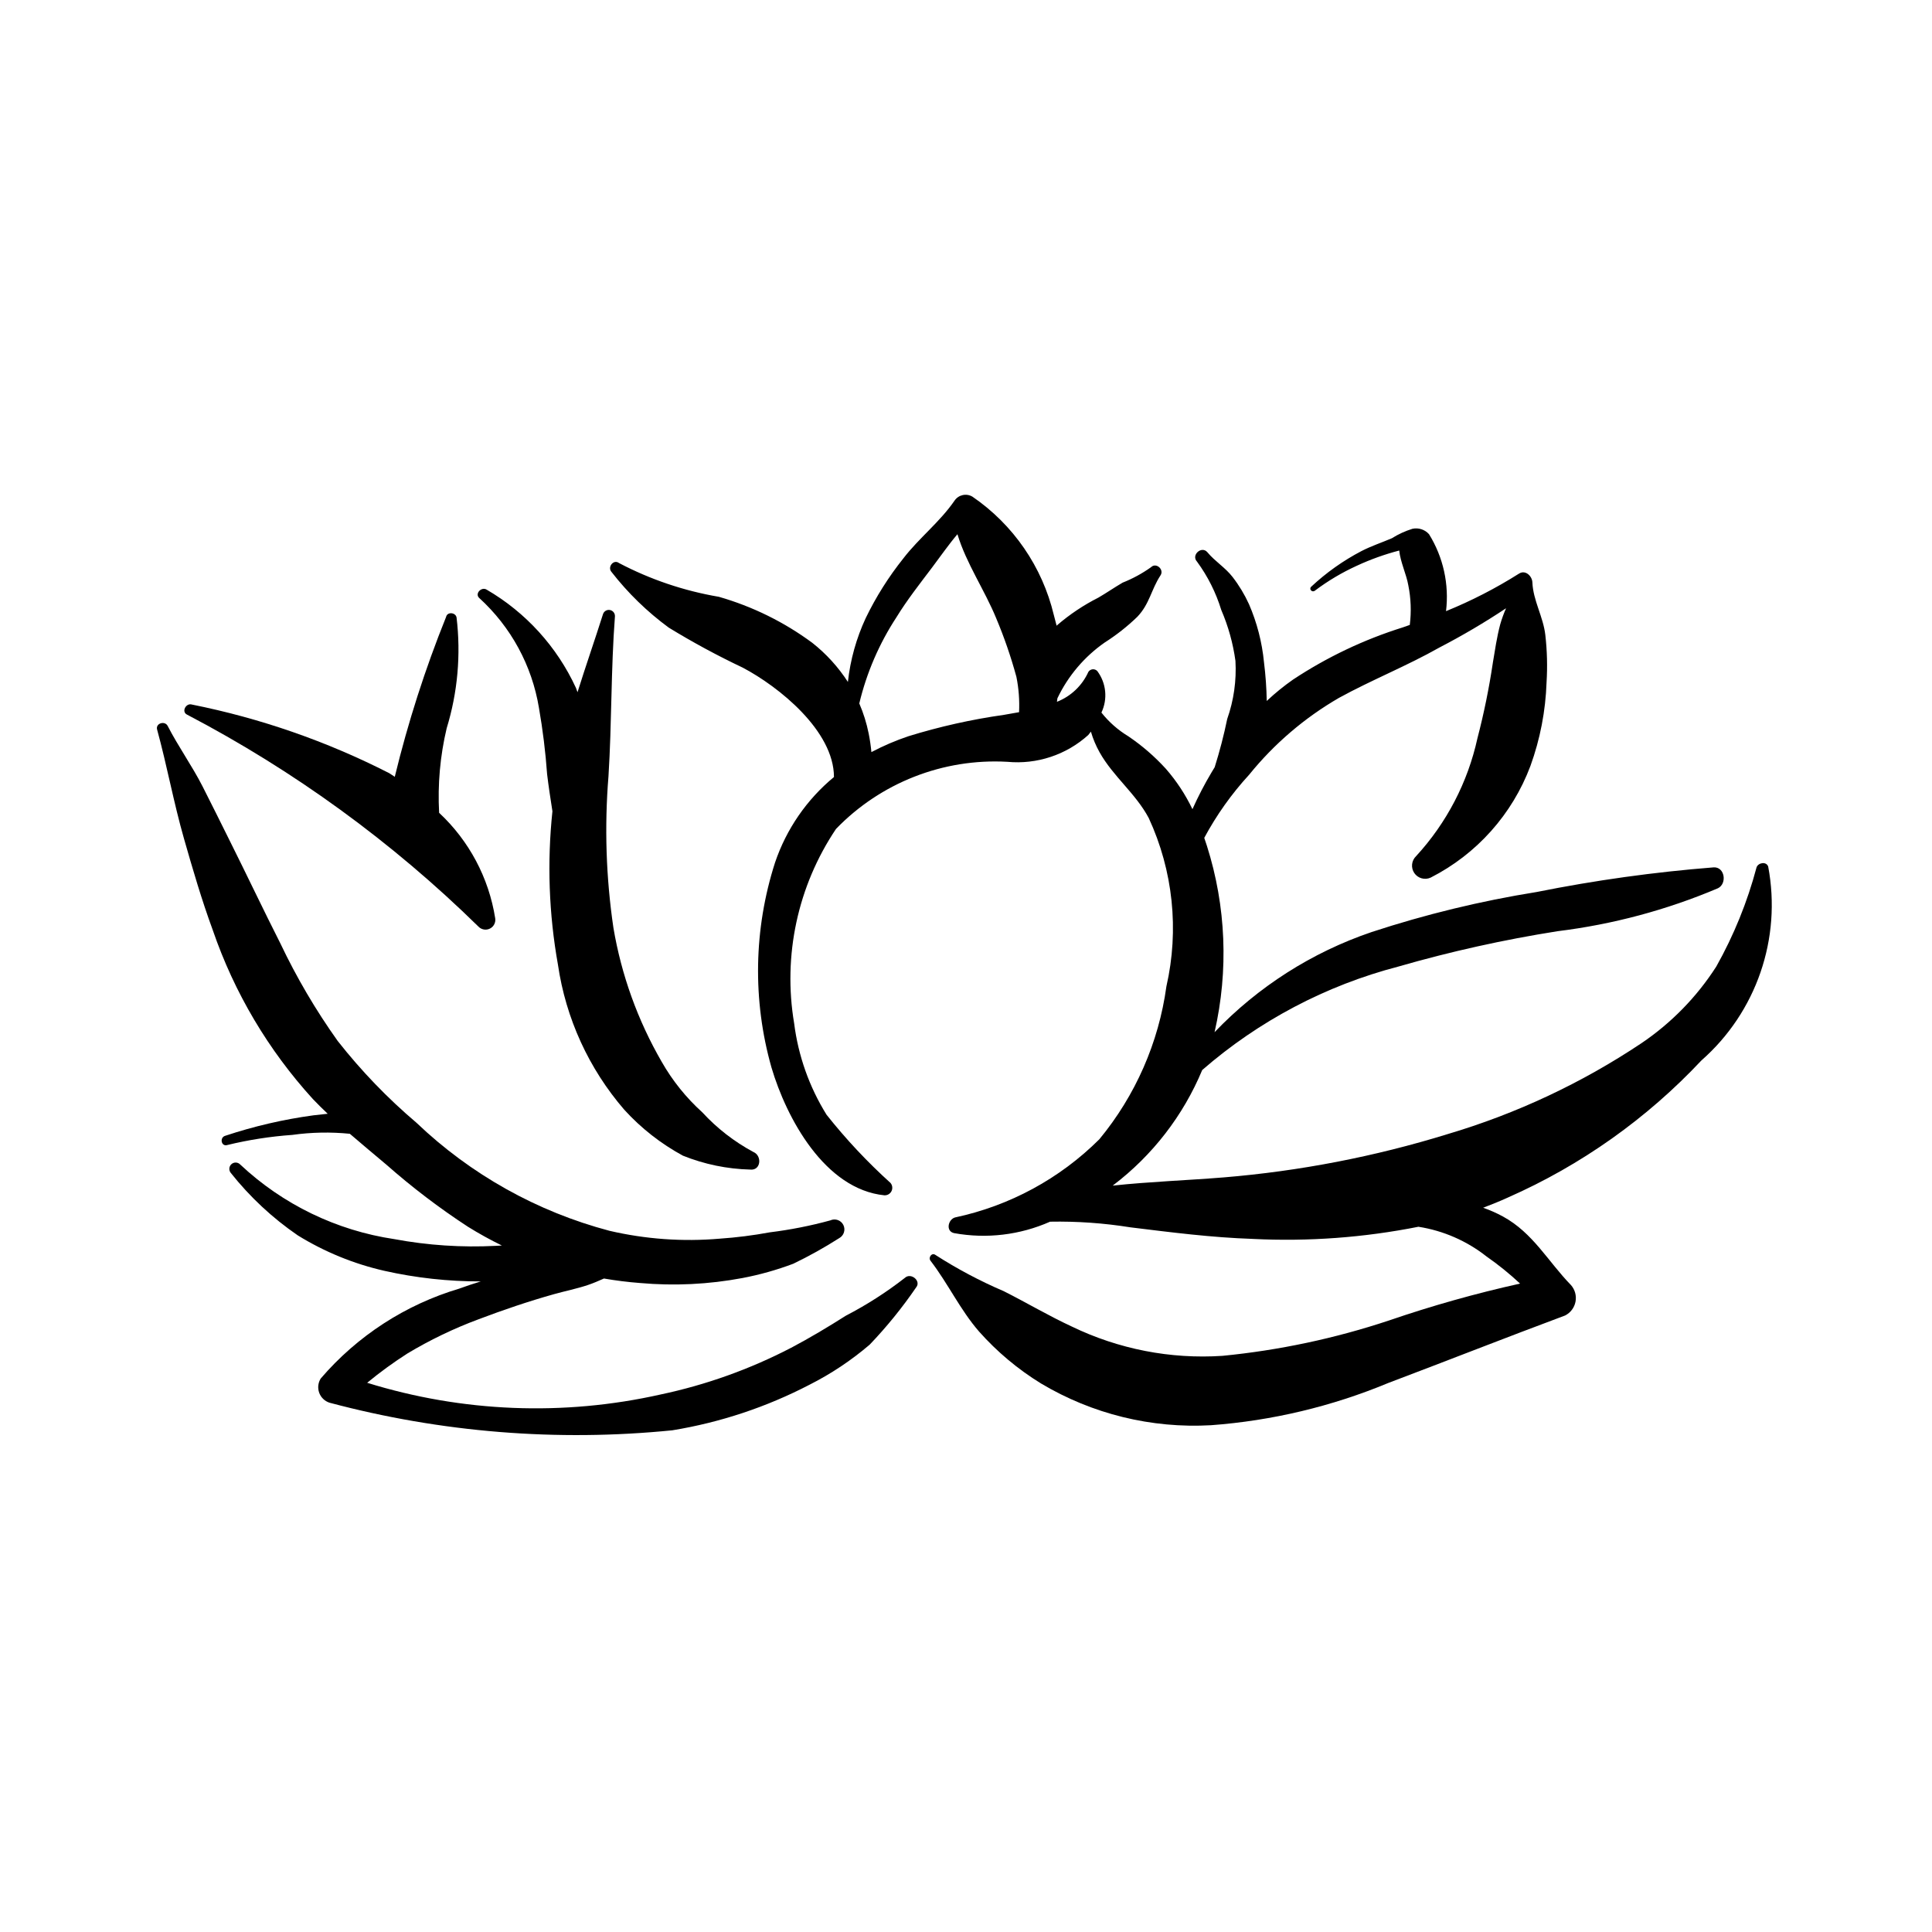 <?xml version="1.0" encoding="UTF-8"?>
<!-- Uploaded to: SVG Repo, www.svgrepo.com, Generator: SVG Repo Mixer Tools -->
<svg fill="#000000" width="800px" height="800px" version="1.1" viewBox="144 144 512 512" xmlns="http://www.w3.org/2000/svg">
 <g>
  <path d="m612.59 373.65c-0.504-1.441-2.684-1.035-3.094 0.234v0.004c-2.43 9.16-6.012 17.98-10.656 26.246-5.156 8.043-11.898 14.953-19.816 20.309-15.84 10.582-33.184 18.715-51.445 24.125-19.277 5.949-39.145 9.789-59.25 11.453-9.68 0.785-19.633 1.129-29.449 2.18l0.109-0.086c10.426-7.922 18.574-18.457 23.609-30.543 14.988-13.035 32.789-22.426 52.012-27.43 13.84-3.988 27.914-7.113 42.141-9.359 14.629-1.797 28.938-5.629 42.508-11.379 2.481-1.191 1.867-5.723-1.148-5.543v0.004c-15.742 1.242-31.398 3.422-46.883 6.527-14.844 2.379-29.477 5.93-43.758 10.621-15.801 5.371-30.066 14.473-41.598 26.531 3.746-16.336 3.051-33.375-2.016-49.352l-0.715-2.148c3.25-6.051 7.246-11.668 11.891-16.727 6.625-8.191 14.699-15.098 23.816-20.375 8.703-4.773 17.977-8.449 26.625-13.344 6.066-3.148 11.961-6.621 17.652-10.402-0.617 1.391-1.137 2.82-1.555 4.285-0.879 3.293-1.391 6.832-1.957 10.199l0.004-0.004c-1 6.723-2.363 13.387-4.078 19.965-2.555 11.672-8.164 22.457-16.258 31.25-1.23 1.176-1.434 3.066-0.477 4.477 0.957 1.41 2.793 1.918 4.34 1.207 12.195-6.211 21.625-16.762 26.43-29.574 2.582-7.125 4.027-14.609 4.281-22.184 0.258-4.195 0.148-8.406-0.332-12.582-0.551-4.785-3.238-9.121-3.426-13.906-0.066-1.633-1.828-3.402-3.531-2.316h-0.004c-6.144 3.883-12.621 7.215-19.352 9.953 0.863-7.113-0.727-14.305-4.504-20.395-1.094-1.227-2.758-1.773-4.367-1.441-1.93 0.598-3.777 1.441-5.488 2.519-2.703 1.152-5.414 2.039-8.043 3.391-4.848 2.535-9.328 5.711-13.32 9.445-0.688 0.637 0.23 1.613 0.957 1.066 3.457-2.606 7.191-4.824 11.133-6.621 3.613-1.676 7.375-3.023 11.23-4.031 0.32 3.086 1.914 6.32 2.41 9.215 0.699 3.457 0.828 7.004 0.391 10.5l-1.789 0.633c-10.324 3.227-20.141 7.891-29.16 13.859-2.453 1.715-4.781 3.609-6.961 5.66-0.059-3.434-0.301-6.859-0.73-10.27-0.516-5.309-1.859-10.508-3.984-15.402-1.164-2.547-2.617-4.957-4.332-7.176-1.938-2.512-4.644-4.117-6.672-6.551-1.523-1.832-4.402 0.734-2.758 2.477 2.848 3.883 5.019 8.215 6.43 12.816 1.855 4.305 3.117 8.844 3.754 13.488 0.297 5.223-0.441 10.453-2.18 15.387-0.891 4.312-2 8.578-3.32 12.781l-0.832 1.375c-1.875 3.148-3.566 6.406-5.066 9.754-1.855-3.875-4.227-7.481-7.055-10.719-2.965-3.254-6.309-6.144-9.957-8.613-2.727-1.648-5.133-3.769-7.109-6.269 1.703-3.582 1.285-7.809-1.082-10.988-0.316-0.344-0.77-0.523-1.234-0.484-0.461 0.039-0.883 0.289-1.137 0.676-1.633 3.637-4.629 6.484-8.336 7.941l0.125-0.934c2.828-5.926 7.141-11.016 12.523-14.773 3.109-1.977 6.012-4.262 8.66-6.824 3.281-3.453 3.641-7.172 6.144-10.984 1.02-1.547-1.168-3.508-2.527-2.148-2.332 1.656-4.852 3.027-7.512 4.082-2.18 1.266-4.25 2.707-6.43 3.973-3.91 1.977-7.566 4.418-10.891 7.273l-0.176 0.176-0.746-2.863v0.004c-3.051-12.758-10.73-23.926-21.551-31.336-1.605-0.973-3.695-0.516-4.75 1.035-3.883 5.652-9.379 9.875-13.551 15.285v0.004c-3.91 4.887-7.258 10.195-9.984 15.828-2.492 5.352-4.09 11.074-4.731 16.941-2.555-3.953-5.746-7.461-9.445-10.375-7.457-5.508-15.844-9.637-24.758-12.191-9.238-1.57-18.168-4.59-26.461-8.949-1.43-1.078-3.117 1.059-1.996 2.348 4.359 5.602 9.473 10.578 15.195 14.777 6.344 3.883 12.891 7.422 19.609 10.605 9.516 5.016 24.145 16.715 24.164 28.98-7.211 5.957-12.621 13.809-15.617 22.672-5.66 17.609-5.992 36.5-0.949 54.297 3.969 13.438 14.133 32.301 29.969 33.887v-0.004c0.785 0.023 1.516-0.418 1.855-1.129 0.34-0.711 0.23-1.559-0.281-2.156-6.141-5.547-11.809-11.59-16.945-18.07-4.57-7.356-7.496-15.609-8.582-24.203-3.035-17.961 0.934-36.406 11.086-51.531 11.832-12.254 28.41-18.75 45.414-17.793 7.824 0.742 15.602-1.832 21.434-7.094l0.707-0.898c0.559 1.91 1.336 3.754 2.309 5.488 3.594 6.402 9.527 10.855 13.016 17.398 6.453 13.949 8.098 29.648 4.68 44.637-2.043 14.887-8.199 28.914-17.77 40.5-10.488 10.445-23.77 17.641-38.25 20.719-1.844 0.535-2.535 3.672-0.227 4.156h0.004c8.586 1.559 17.445 0.5 25.426-3.035 7.129-0.133 14.254 0.371 21.297 1.5 10.855 1.332 21.492 2.703 32.445 3.066v0.004c14.703 0.73 29.438-0.355 43.879-3.227l0.027 0.008h-0.004c6.574 1.035 12.773 3.742 18 7.859 3.133 2.184 6.109 4.59 8.902 7.195-11.777 2.613-23.402 5.887-34.812 9.801-14.293 4.746-29.07 7.883-44.059 9.348-13.754 0.91-27.512-1.766-39.926-7.766-6.164-2.852-11.977-6.324-18.035-9.371-6.289-2.688-12.344-5.902-18.098-9.602-0.977-0.711-1.969 0.672-1.309 1.535 4.644 6.035 7.832 12.969 12.844 18.742 4.769 5.371 10.305 10.016 16.426 13.777 13.578 8.109 29.273 11.965 45.062 11.07 16.172-1.195 32.043-4.981 47.012-11.207 15.637-5.91 31.18-12.035 46.836-17.875 1.434-0.727 2.449-2.074 2.75-3.656 0.301-1.578-0.145-3.207-1.211-4.41-6.066-6.227-10.047-13.816-18.004-18.156-1.688-0.922-3.449-1.699-5.266-2.328 2.215-0.84 4.418-1.73 6.609-2.727h-0.004c19.344-8.535 36.77-20.883 51.234-36.301 14.57-12.801 21.301-32.336 17.703-51.395zm-202.55-40.203c-8.57 1.211-17.027 3.106-25.293 5.66-3.379 1.133-6.664 2.543-9.816 4.207-0.156-1.66-0.398-3.312-0.727-4.945-0.547-2.731-1.379-5.394-2.484-7.949 1.934-8.105 5.258-15.816 9.816-22.789 2.863-4.66 6.176-8.867 9.461-13.215 2.254-2.988 4.348-6.031 6.734-8.844 2.336 7.738 7.215 14.812 10.273 22.27v0.004c2.125 5.047 3.91 10.23 5.352 15.516 0.621 3.086 0.859 6.234 0.707 9.375z"/>
  <path d="m343.66 449.29c-5.07-2.723-9.648-6.277-13.543-10.512-4.277-3.863-7.914-8.383-10.762-13.391-6.356-10.988-10.688-23.023-12.797-35.535-1.957-13.289-2.394-26.754-1.305-40.141 0.891-14.145 0.637-28.301 1.715-42.422l-0.004 0.004c0.02-0.797-0.543-1.488-1.328-1.633-0.781-0.145-1.555 0.301-1.82 1.051-2.234 7.039-4.621 13.859-6.769 20.734l-0.414-1.145c-5.027-10.914-13.297-20.012-23.684-26.051-1.371-0.836-3.234 1.102-1.914 2.258 8.379 7.637 13.945 17.879 15.789 29.07 1.02 5.82 1.742 11.691 2.164 17.582 0.391 3.289 0.906 6.562 1.41 9.836v0.004c-1.43 13.551-0.938 27.242 1.465 40.656 2.082 14.227 8.18 27.562 17.582 38.441 4.457 4.898 9.711 9.012 15.531 12.168 5.676 2.281 11.715 3.531 17.828 3.684 2.863 0.32 3.207-3.668 0.855-4.66z"/>
  <path d="m275.23 387.33c-1.695-10.707-6.926-20.535-14.859-27.926-0.41-7.531 0.262-15.078 2.004-22.414 2.91-9.496 3.801-19.492 2.617-29.352-0.242-1.348-2.457-1.586-2.773-0.148l0.004-0.004c-5.555 13.781-10.102 27.941-13.605 42.379l-1.473-0.969c-16.52-8.43-34.121-14.551-52.309-18.188-1.547-0.465-2.84 1.914-1.262 2.68 28.355 14.84 54.375 33.766 77.223 56.176 0.789 0.82 2.023 1.035 3.043 0.52 1.02-0.512 1.582-1.629 1.391-2.754z"/>
  <path d="m383.8 482.65c-4.891 3.812-10.121 7.164-15.629 10.016-4.723 3-9.582 5.906-14.527 8.52v-0.004c-10.906 5.668-22.531 9.824-34.555 12.367-25.754 5.793-52.574 4.723-77.785-3.098 3.394-2.797 6.953-5.387 10.656-7.758 5.992-3.598 12.309-6.637 18.859-9.07 6.57-2.488 13.238-4.758 20.004-6.656 2.965-0.832 6.031-1.438 8.953-2.418 1.453-0.484 2.867-1.102 4.277-1.727 3.152 0.543 6.336 0.945 9.543 1.188 9.066 0.812 18.203 0.367 27.152-1.316 4.594-0.871 9.102-2.141 13.477-3.789 4.184-2.016 8.242-4.277 12.152-6.773 1.262-0.672 1.758-2.227 1.121-3.504-0.641-1.277-2.18-1.812-3.473-1.207-5.258 1.438-10.613 2.492-16.023 3.16-4.391 0.812-8.828 1.375-13.285 1.68-9.785 0.844-19.645 0.137-29.211-2.09-19.188-5.074-36.777-14.922-51.133-28.625-7.672-6.508-14.668-13.773-20.883-21.684-5.812-8.156-10.895-16.809-15.191-25.855-4.562-8.996-8.867-18.109-13.379-27.129-2.41-4.82-4.777-9.664-7.231-14.461-2.812-5.516-6.43-10.543-9.25-16.035-0.75-1.465-3.266-0.711-2.801 0.965 2.621 9.555 4.379 19.316 7.117 28.887 2.34 8.18 4.703 16.293 7.644 24.285 5.691 16.566 14.719 31.789 26.516 44.738 1.273 1.34 2.59 2.633 3.93 3.902l-3.789 0.414h0.004c-7.945 1.078-15.77 2.894-23.379 5.426-1.535 0.453-1.062 2.887 0.504 2.461v-0.004c5.676-1.383 11.453-2.285 17.277-2.695 5.055-0.707 10.172-0.805 15.25-0.297 3.176 2.75 6.422 5.43 9.629 8.141v-0.004c6.816 6.019 14.062 11.535 21.676 16.504 2.91 1.809 5.906 3.465 8.984 4.969l-1.633 0.09c-8.992 0.465-18.008-0.133-26.859-1.781-15.316-2.281-29.566-9.18-40.855-19.781-0.625-0.648-1.652-0.688-2.32-0.086-0.672 0.602-0.746 1.629-0.168 2.32 5.055 6.371 11.039 11.953 17.75 16.551 7.066 4.363 14.805 7.535 22.902 9.383 8.402 1.891 16.988 2.836 25.602 2.816-1.906 0.582-3.797 1.211-5.684 1.902-14.277 4.246-27.031 12.52-36.734 23.824-0.711 1.125-0.863 2.516-0.414 3.769 0.453 1.254 1.453 2.227 2.719 2.644 29.602 7.894 60.387 10.375 90.867 7.32 12.68-2.074 24.949-6.148 36.348-12.074 5.734-2.894 11.098-6.469 15.977-10.648 4.496-4.703 8.605-9.766 12.281-15.141 1.434-1.719-1.387-4.031-2.981-2.531z"/>
 </g>
</svg>